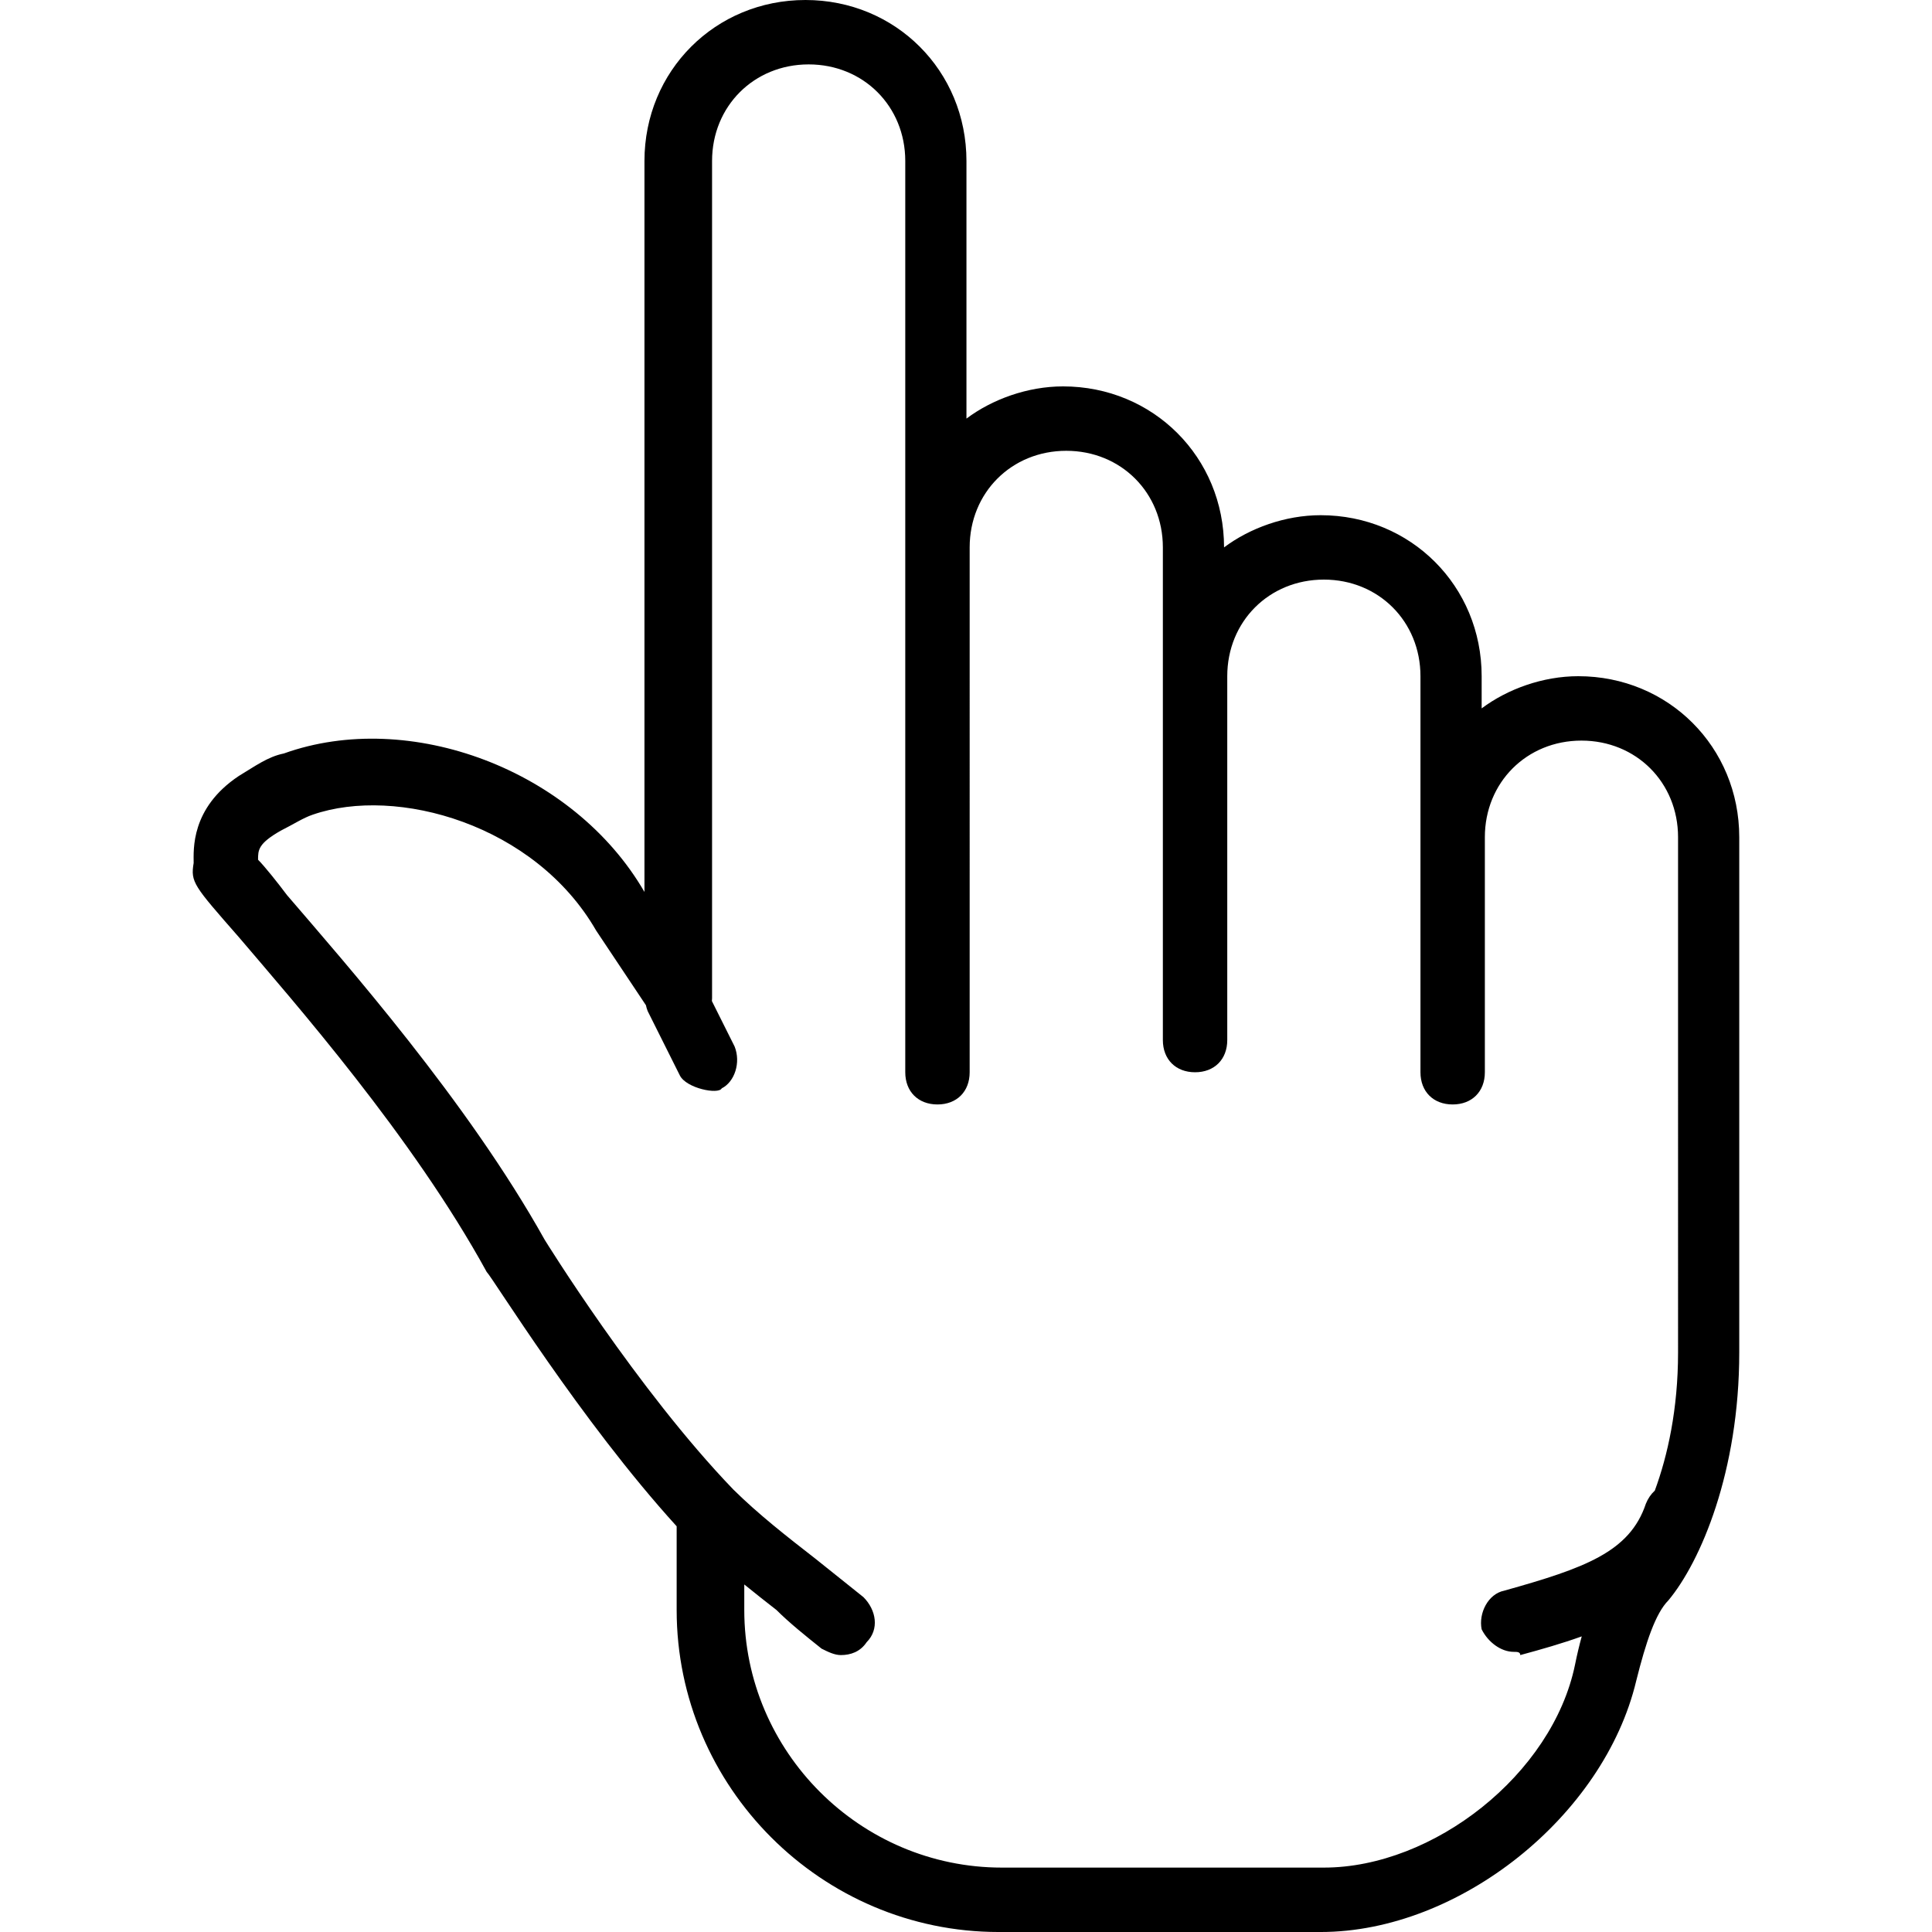 <?xml version="1.0" encoding="iso-8859-1"?>
<!-- Uploaded to: SVG Repo, www.svgrepo.com, Generator: SVG Repo Mixer Tools -->
<svg fill="#000000" height="800px" width="800px" version="1.1" id="Layer_1" xmlns="http://www.w3.org/2000/svg" xmlns:xlink="http://www.w3.org/1999/xlink" 
	 viewBox="0 0 512 512" xml:space="preserve">
<g transform="translate(1 1)">
	<g>
		<path d="M417.254,178.2c-9.387,0-18.773,3.413-25.6,8.533V178.2c0-23.893-18.773-42.667-42.667-42.667
			c-9.387,0-18.773,3.413-25.6,8.533c0-23.893-18.773-42.667-42.667-42.667c-9.387,0-18.773,3.413-25.6,8.533V41.667
			C255.121,17.773,236.347-1,212.454-1s-42.667,18.773-42.667,42.667v193.707c-18.773-32.427-62.293-48.64-95.573-36.693
			c-4.267,0.853-7.68,3.413-11.947,5.973c-12.8,8.533-11.947,19.627-11.947,23.04c-0.853,5.12,0,5.973,11.947,19.627
			c14.507,17.067,46.08,52.907,65.707,88.747c1.707,1.707,24.747,39.253,50.347,67.413v22.187c0,46.933,38.4,85.333,85.333,85.333
			h85.333c36.693,0,75.093-30.72,83.627-66.56c2.56-10.24,5.12-17.92,8.533-21.333c8.533-10.24,18.773-34.133,18.773-65.707V220.867
			C459.921,196.973,441.147,178.2,417.254,178.2z M349.841,493.933h-85.333c-37.547,0-68.267-30.72-68.267-68.267v-6.767
			c2.875,2.339,5.76,4.61,8.533,6.767c3.413,3.413,7.68,6.827,11.947,10.24c1.707,0.853,3.413,1.707,5.12,1.707
			c2.56,0,5.12-0.853,6.827-3.413c3.413-3.413,2.56-8.533-0.853-11.947c-4.267-3.413-8.533-6.827-12.8-10.24
			c-7.494-5.829-14.983-11.664-21.684-18.285c-25.475-26.456-49.996-66.195-49.996-66.195
			c-20.48-36.693-52.907-73.387-68.267-91.307c-2.56-3.413-5.973-7.68-7.68-9.387c0-2.56,0-4.267,5.973-7.68
			c3.413-1.707,5.973-3.413,8.533-4.267c22.187-7.68,58.88,2.56,75.093,30.72l13.191,19.786c0.109,0.523,0.26,1.041,0.462,1.547
			l8.533,17.067c1.707,3.413,10.24,5.12,11.093,3.413c3.413-1.707,5.12-6.827,3.413-11.093l-6.02-12.039
			c0.028-0.253,0.046-0.507,0.046-0.761V41.667c0-14.507,11.093-25.6,25.6-25.6s25.6,11.093,25.6,25.6V178.2c0,0,0,0.001,0,0.001
			V283.16c0,5.12,3.413,8.533,8.533,8.533s8.533-3.413,8.533-8.533V178.2v-34.133c0-14.507,11.093-25.6,25.6-25.6
			s25.6,11.093,25.6,25.6V178.2v96.427c0,5.12,3.413,8.533,8.533,8.533s8.533-3.413,8.533-8.533V178.2
			c0-14.507,11.093-25.6,25.6-25.6c14.507,0,25.6,11.093,25.6,25.6v42.667v62.293c0,5.12,3.413,8.533,8.533,8.533
			s8.533-3.413,8.533-8.533v-62.293c0-14.507,11.093-25.6,25.6-25.6c14.507,0,25.6,11.093,25.6,25.6V357.4
			c0,15.106-2.777,27.428-6.161,36.621c-1.015,0.932-1.826,2.12-2.372,3.485c-4.267,12.8-16.213,17.067-37.547,23.04
			c-4.267,0.853-6.827,5.973-5.973,10.24c1.707,3.413,5.12,5.973,8.533,5.973c0.853,0,1.707,0,1.707,0.853
			c5.648-1.521,11.128-3.098,16.289-4.954c-0.659,2.39-1.258,4.895-1.782,7.514C410.427,469.187,378.854,493.933,349.841,493.933z"
			/>
	</g>
</g>
</svg>